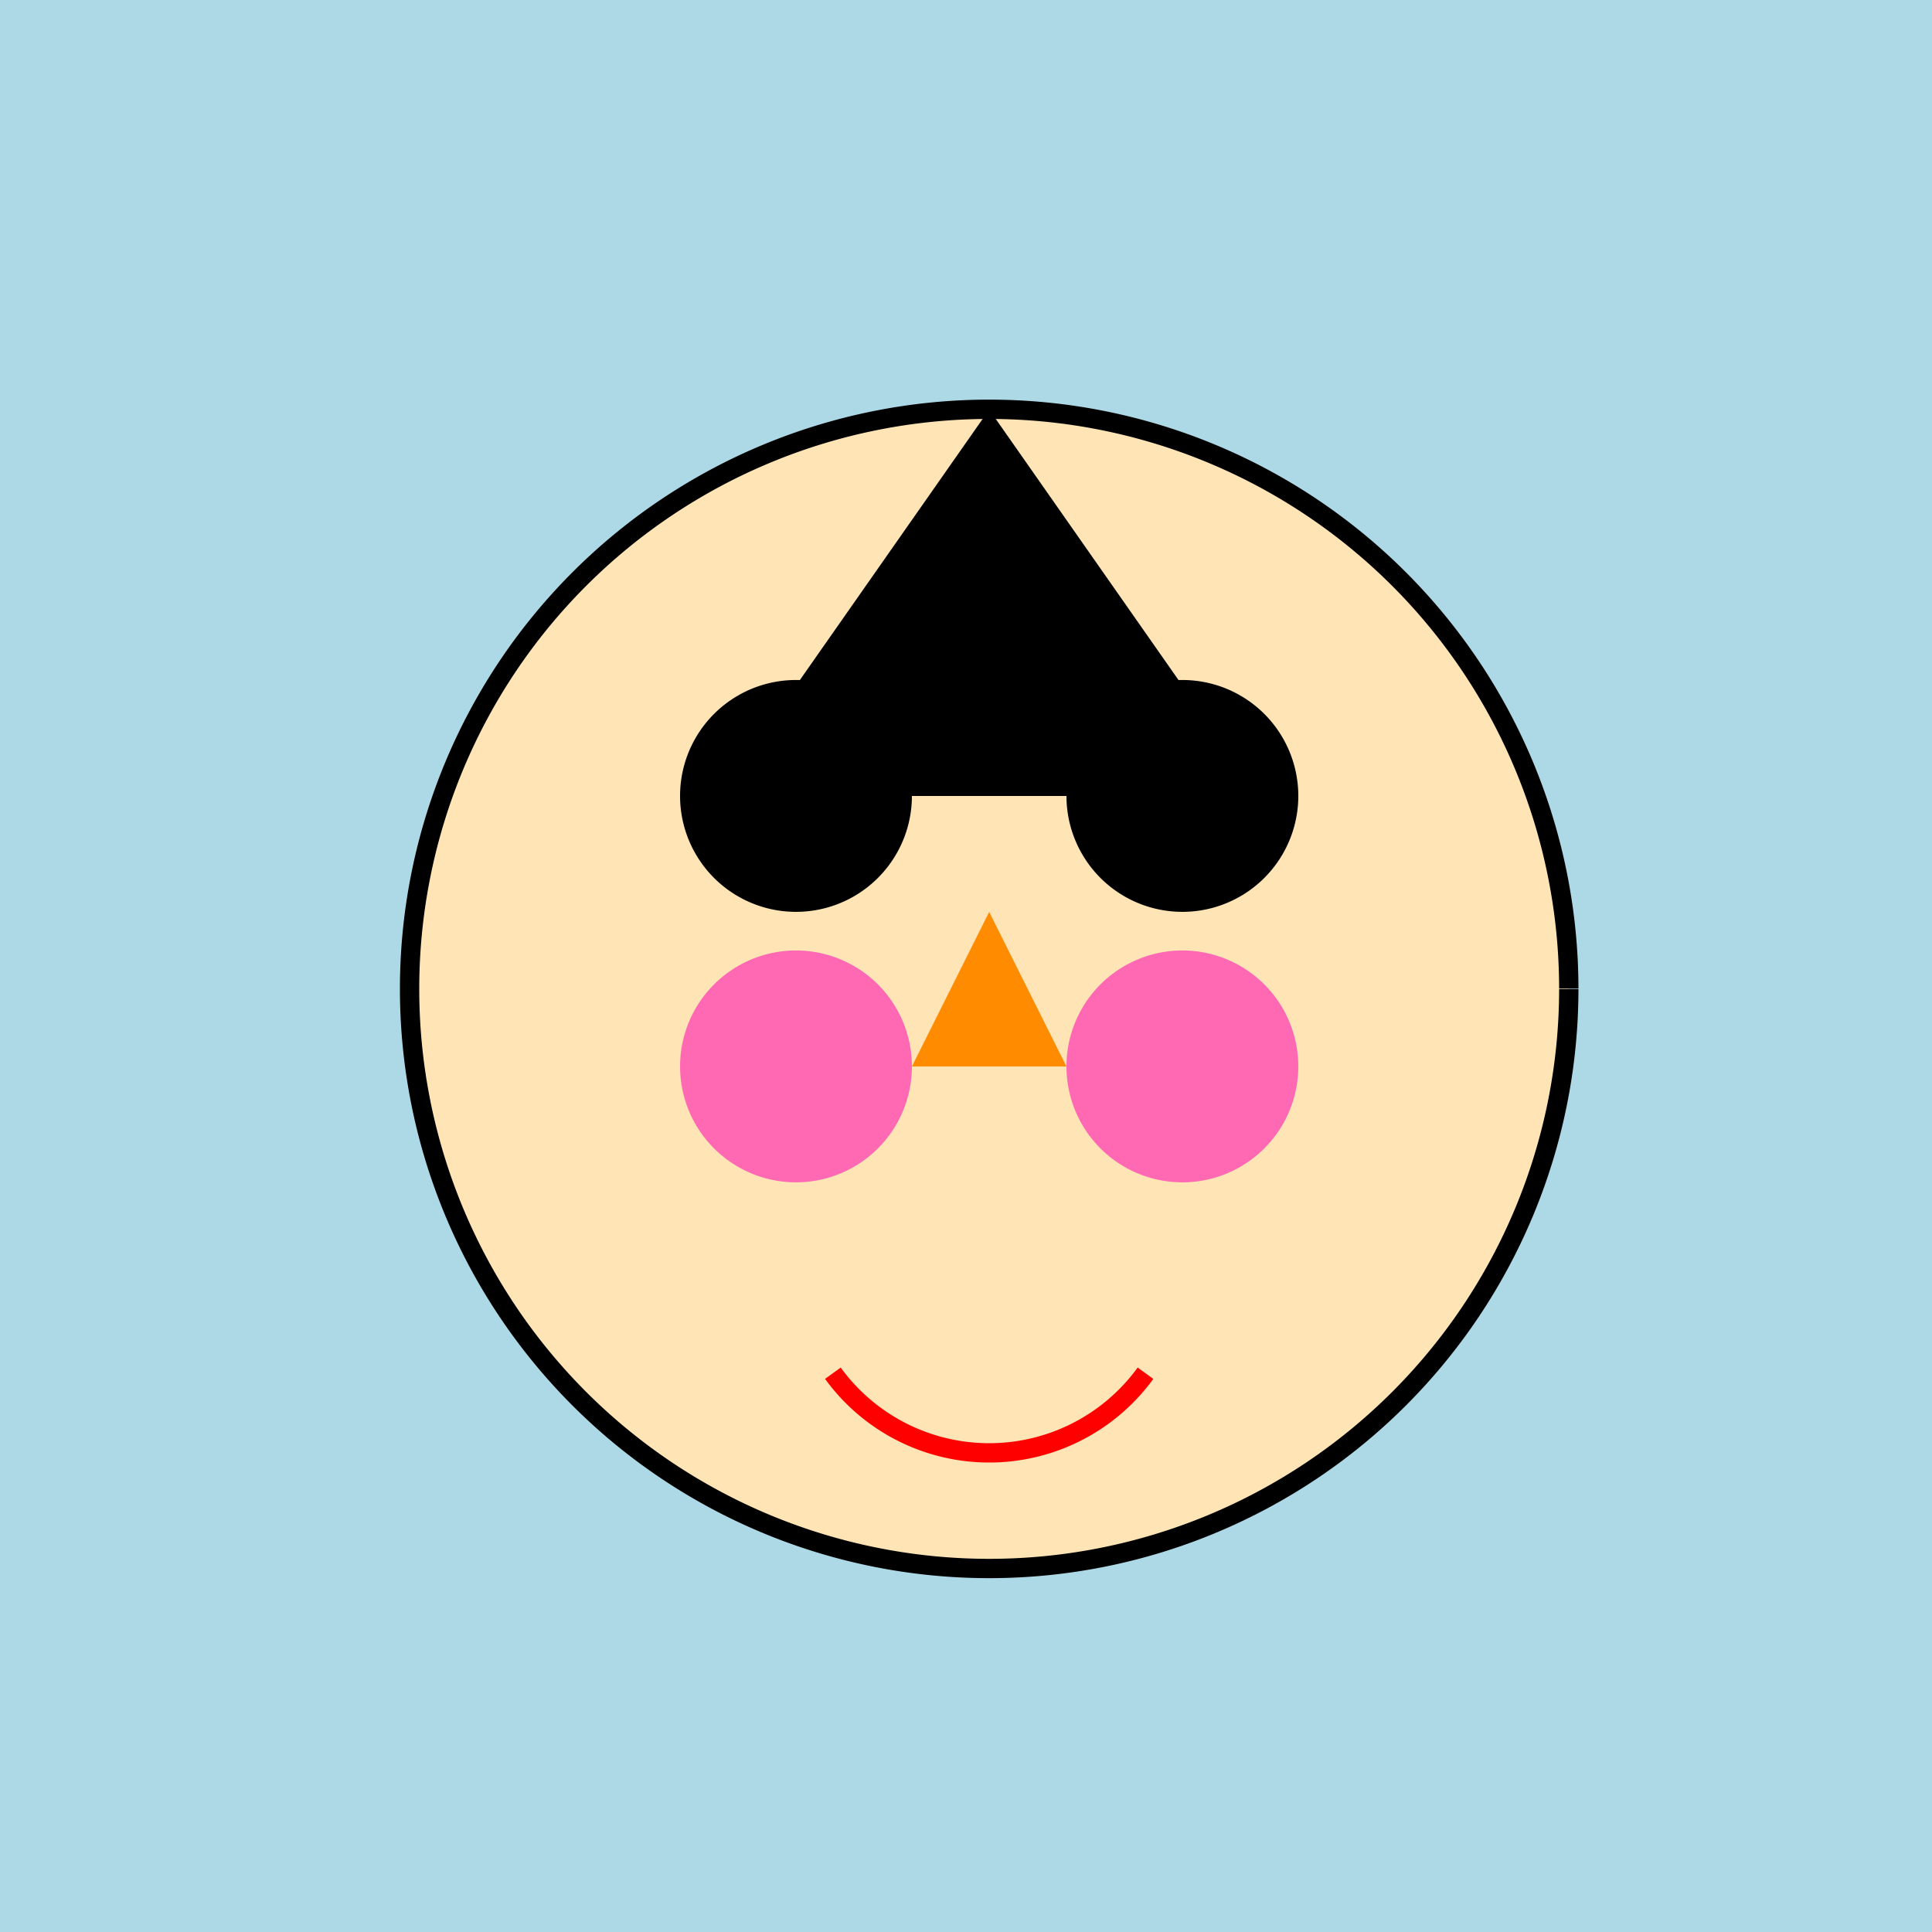 <!--

Generated by DrawGPT.
Free, open source, AI generated images in SVG, PNG, and HTML Canvas format.
https://drawgpt.ai

Created: 2023-09-27T02:42:06.880Z
Link: https://drawgpt.ai/prompt/83807/

-->
<svg xmlns="http://www.w3.org/2000/svg" xmlns:xlink="http://www.w3.org/1999/xlink" width="500" height="500"><defs/><g><rect fill="#add8e6" stroke="none" x="0" y="0" width="512" height="512"/><path fill="#ffe4b5" stroke="none" paint-order="stroke fill markers" d=" M 406 256 A 150 150 0 1 1 406 255.85"/><path fill="#000000" stroke="none" paint-order="stroke fill markers" d=" M 236 206 A 30 30 0 1 1 236 205.97"/><path fill="#000000" stroke="none" paint-order="stroke fill markers" d=" M 336 206 A 30 30 0 1 1 336 205.97"/><path fill="#ff8c00" stroke="none" paint-order="stroke fill markers" d=" M 256 236 L 236 276 L 276 276"/><path fill="none" stroke="#ff0000" paint-order="fill stroke markers" d=" M 296.451 355.389 A 50 50 0 0 1 215.549 355.389" stroke-miterlimit="10" stroke-width="5" stroke-dasharray=""/><path fill="#ff69b4" stroke="none" paint-order="stroke fill markers" d=" M 236 276 A 30 30 0 1 1 236 275.97"/><path fill="#ff69b4" stroke="none" paint-order="stroke fill markers" d=" M 336 276 A 30 30 0 1 1 336 275.97"/><path fill="#000000" stroke="none" paint-order="stroke fill markers" d=" M 256 106 L 186 206 L 326 206 Z"/><path fill="none" stroke="#000000" paint-order="fill stroke markers" d=" M 406 256 A 150 150 0 1 1 406 255.85" stroke-miterlimit="10" stroke-width="5" stroke-dasharray=""/></g></svg>